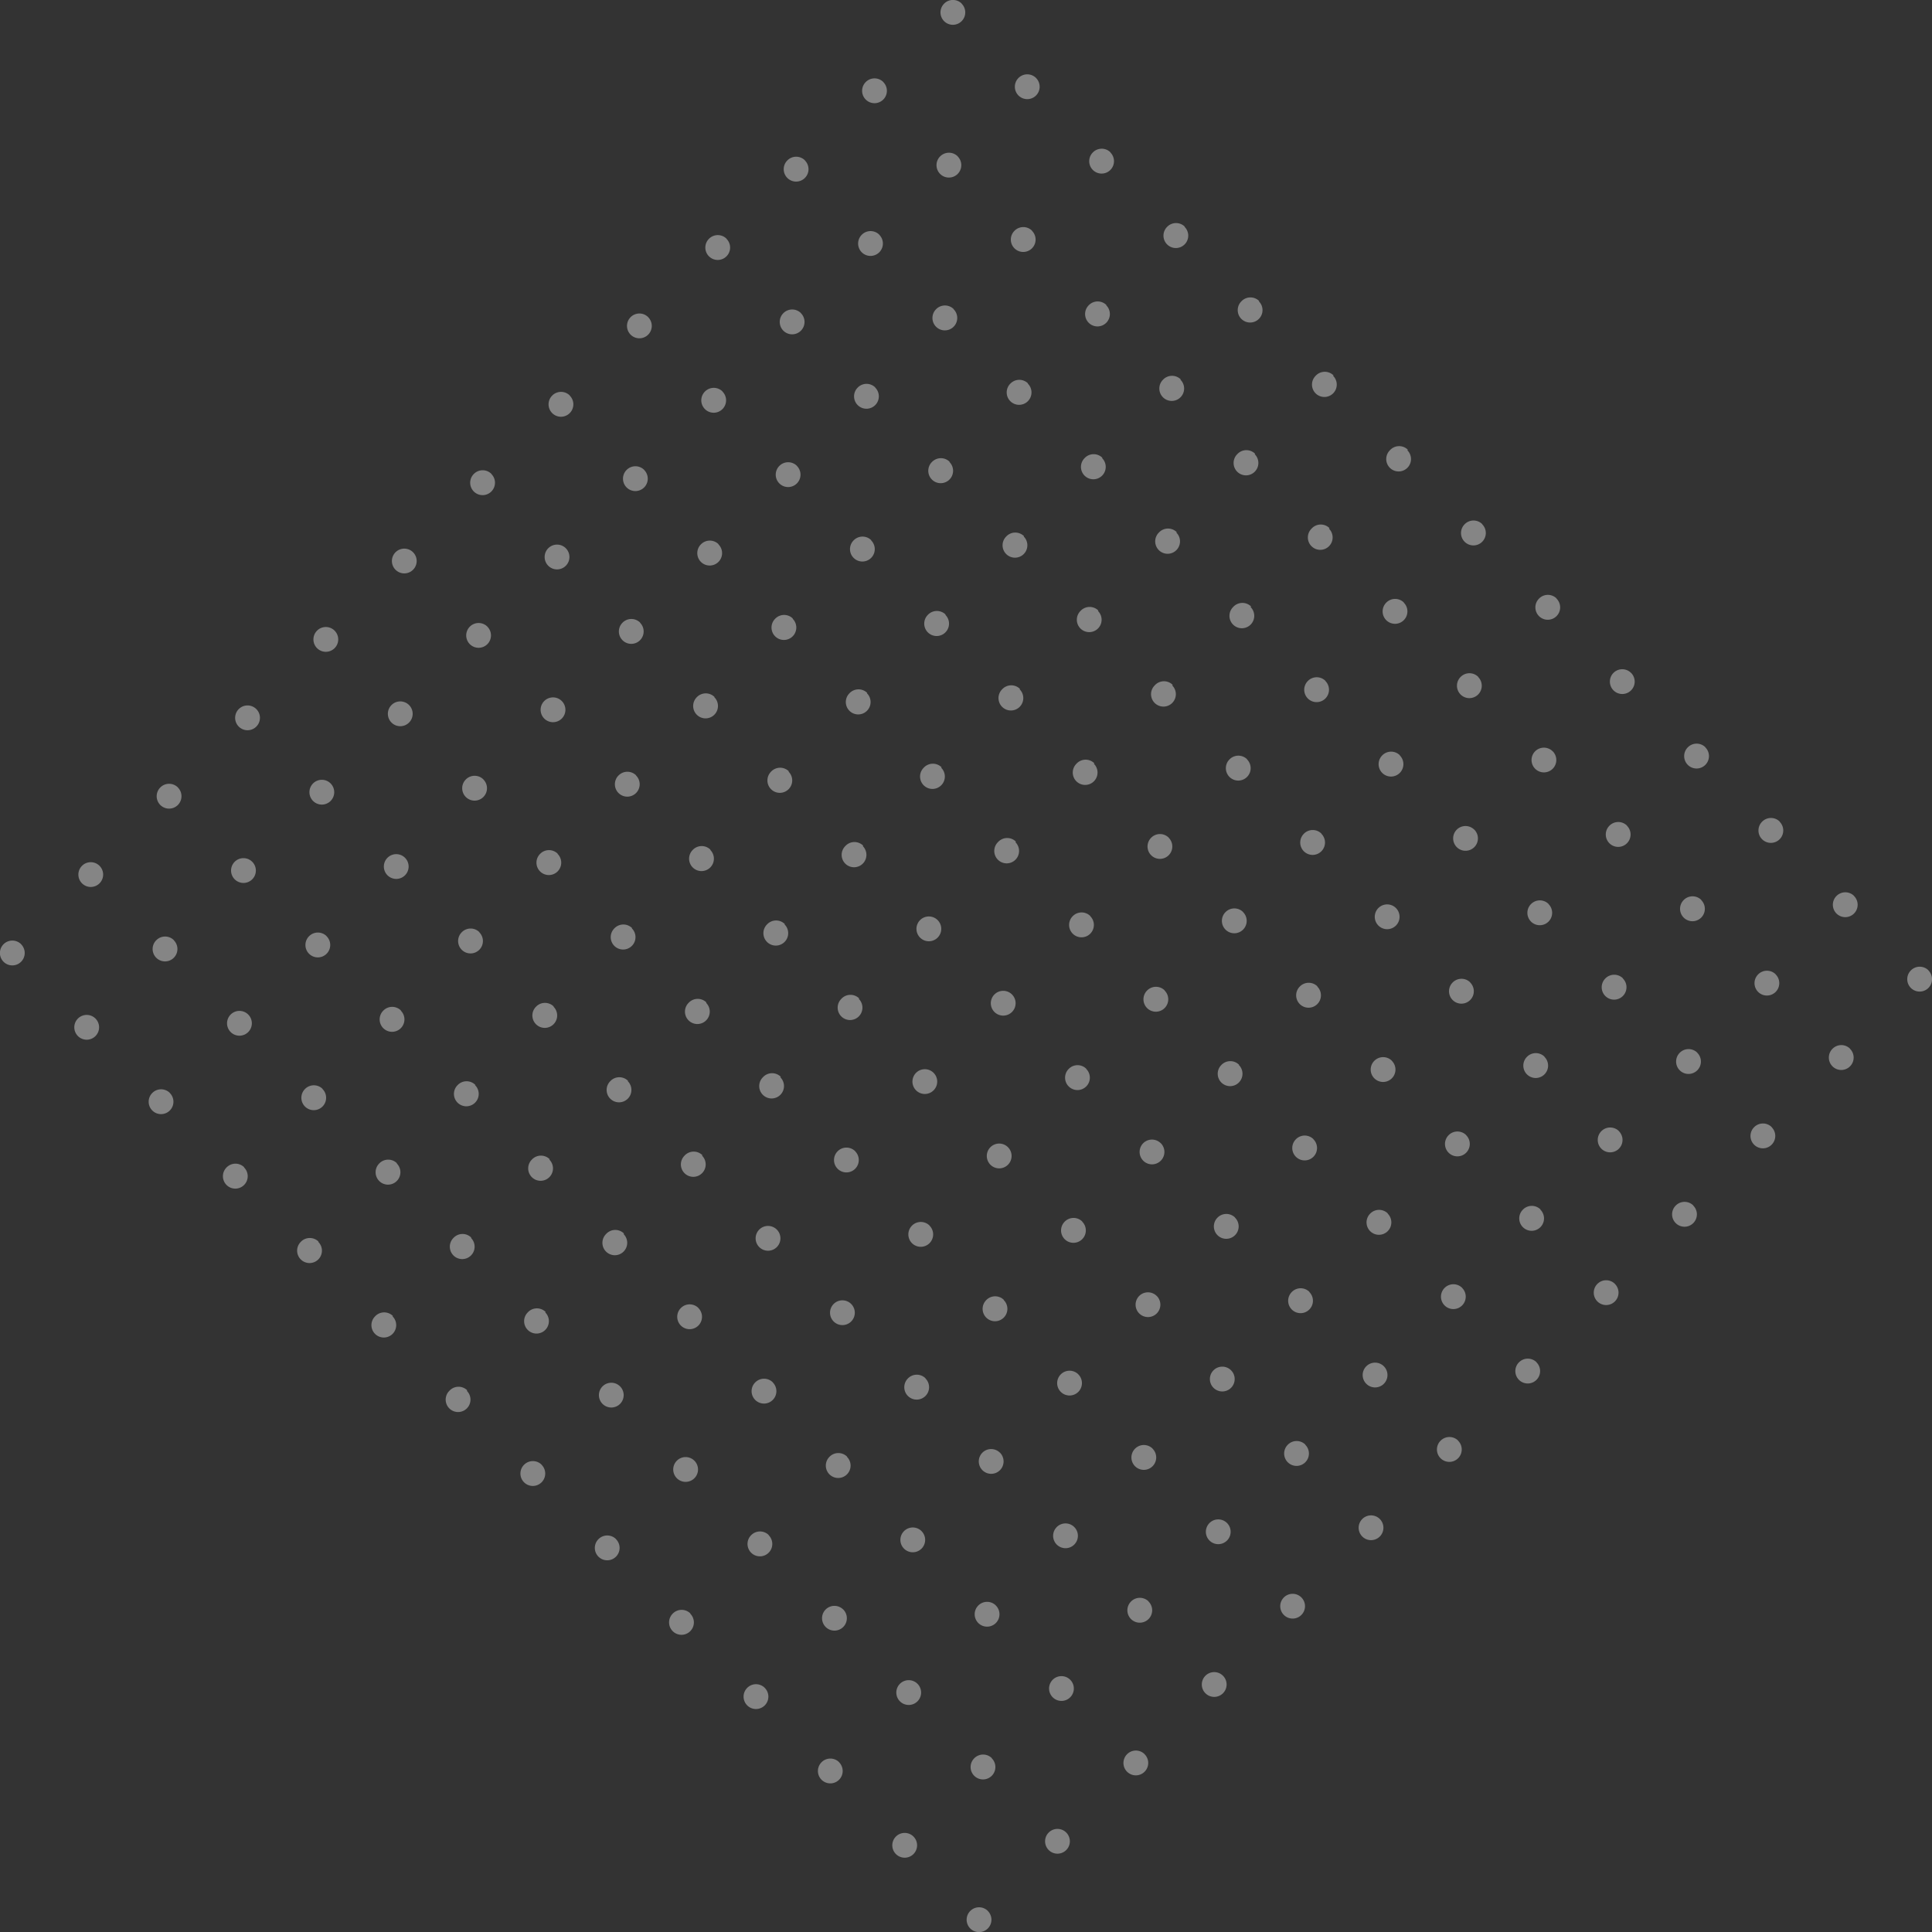<?xml version="1.0" encoding="UTF-8"?> <svg xmlns="http://www.w3.org/2000/svg" width="143.812" height="143.812" viewBox="0 0 143.812 143.812"><rect x="0" y="0" width="143.812" height="143.812" fill="#333333" stroke="none"/> <defs> <style> .cls-1 { fill: #fff; fill-rule: evenodd; opacity: 0.4; } </style> </defs> <path id="romb" class="cls-1" d="M674.5,375.541a0.922,0.922,0,1,1-1.3,0A0.922,0.922,0,0,1,674.5,375.541Zm11.67-11.669a0.923,0.923,0,1,1-1.3,0A0.923,0.923,0,0,1,686.169,363.872ZM697.838,352.2a0.922,0.922,0,1,1-1.3,0A0.922,0.922,0,0,1,697.838,352.2Zm17.5-17.5a0.922,0.922,0,1,1-1.3,0A0.922,0.922,0,0,1,715.342,334.7Zm-46.677,46.677a0.923,0.923,0,1,1-1.3,0A0.923,0.923,0,0,1,668.665,381.376Zm11.669-11.67a0.923,0.923,0,1,1-1.3,0A0.923,0.923,0,0,1,680.334,369.706ZM692,358.037a0.923,0.923,0,1,1-1.305,0A0.922,0.922,0,0,1,692,358.037Zm17.5-17.5a0.923,0.923,0,1,1-1.3,0A0.923,0.923,0,0,1,709.507,340.533Zm11.669-11.669a0.922,0.922,0,1,1-1.3,0A0.922,0.922,0,0,1,721.176,328.864Zm5.835-5.835a0.923,0.923,0,1,1-1.3,0A0.923,0.923,0,0,1,727.011,323.029Zm5.835-5.834a0.922,0.922,0,1,1-1.3,0A0.922,0.922,0,0,1,732.846,317.2Zm5.834-5.835a0.922,0.922,0,1,1-1.3,0A0.922,0.922,0,0,1,738.68,311.36Zm-35.007,35.008a0.923,0.923,0,1,1-1.3,0A0.923,0.923,0,0,1,703.673,346.368Zm-23.638,34.708a0.923,0.923,0,1,1-1.3,0A0.923,0.923,0,0,1,680.035,381.076ZM691.7,369.407a0.923,0.923,0,1,1-1.3,0A0.923,0.923,0,0,1,691.7,369.407Zm11.669-11.669a0.922,0.922,0,1,1-1.3,0A0.922,0.922,0,0,1,703.373,357.738Zm17.5-17.5a0.923,0.923,0,1,1-1.3,0A0.923,0.923,0,0,1,720.877,340.234ZM674.2,386.911a0.923,0.923,0,1,1-1.305,0A0.923,0.923,0,0,1,674.2,386.911Zm11.669-11.669a0.923,0.923,0,1,1-1.305,0A0.922,0.922,0,0,1,685.869,375.242Zm11.67-11.67a0.923,0.923,0,1,1-1.3,0A0.923,0.923,0,0,1,697.539,363.572Zm17.5-17.5a0.922,0.922,0,1,1-1.3,0A0.922,0.922,0,0,1,715.043,346.069Zm11.669-11.67a0.923,0.923,0,1,1-1.3,0A0.923,0.923,0,0,1,726.712,334.4Zm5.834-5.834a0.922,0.922,0,1,1-1.3,0A0.92,0.92,0,0,1,732.546,328.565Zm5.835-5.835a0.923,0.923,0,1,1-1.3,0A0.923,0.923,0,0,1,738.381,322.73Zm5.835-5.835a0.923,0.923,0,1,1-1.305,0A0.923,0.923,0,0,1,744.216,316.9ZM709.208,351.9a0.923,0.923,0,1,1-1.3,0A0.923,0.923,0,0,1,709.208,351.9ZM685.57,386.612a0.923,0.923,0,1,1-1.305,0A0.923,0.923,0,0,1,685.57,386.612Zm11.669-11.67a0.922,0.922,0,1,1-1.3,0A0.922,0.922,0,0,1,697.239,374.942Zm11.67-11.669a0.923,0.923,0,1,1-1.3,0A0.923,0.923,0,0,1,708.909,363.273Zm17.5-17.5a0.922,0.922,0,1,1-1.3,0A0.922,0.922,0,0,1,726.412,345.769Zm-46.677,46.677a0.922,0.922,0,1,1-1.3,0A0.922,0.922,0,0,1,679.735,392.446Zm11.67-11.669a0.923,0.923,0,1,1-1.3,0A0.923,0.923,0,0,1,691.405,380.777Zm11.669-11.669a0.923,0.923,0,1,1-1.3,0A0.923,0.923,0,0,1,703.074,369.108Zm17.5-17.5a0.923,0.923,0,1,1-1.3,0A0.923,0.923,0,0,1,720.578,351.6Zm11.669-11.669a0.922,0.922,0,1,1-1.3,0A0.92,0.92,0,0,1,732.247,339.935Zm5.835-5.835a0.923,0.923,0,1,1-1.3,0A0.923,0.923,0,0,1,738.082,334.1Zm5.834-5.835a0.922,0.922,0,1,1-1.3,0A0.922,0.922,0,0,1,743.916,328.265Zm5.835-5.834a0.922,0.922,0,1,1-1.3,0A0.922,0.922,0,0,1,749.751,322.431Zm-35.008,35.008a0.922,0.922,0,1,1-1.305,0A0.922,0.922,0,0,1,714.743,357.439Zm-23.638,34.708a0.922,0.922,0,1,1-1.3,0A0.922,0.922,0,0,1,691.105,392.147Zm11.67-11.669a0.923,0.923,0,1,1-1.3,0A0.923,0.923,0,0,1,702.775,380.478Zm11.669-11.67a0.923,0.923,0,1,1-1.3,0A0.923,0.923,0,0,1,714.444,368.808Zm17.5-17.5a0.922,0.922,0,1,1-1.3,0A0.922,0.922,0,0,1,731.948,351.305Zm-46.677,46.677a0.923,0.923,0,1,1-1.3,0A0.923,0.923,0,0,1,685.271,397.982Zm11.669-11.67a0.923,0.923,0,1,1-1.305,0A0.923,0.923,0,0,1,696.94,386.312Zm11.669-11.669a0.922,0.922,0,1,1-1.3,0A0.922,0.922,0,0,1,708.609,374.643Zm17.5-17.5a0.923,0.923,0,1,1-1.305,0A0.922,0.922,0,0,1,726.113,357.139Zm11.67-11.669a0.923,0.923,0,1,1-1.305,0A0.923,0.923,0,0,1,737.783,345.47Zm5.834-5.835a0.923,0.923,0,1,1-1.3,0A0.923,0.923,0,0,1,743.617,339.635Zm5.835-5.834a0.922,0.922,0,1,1-1.3,0A0.922,0.922,0,0,1,749.452,333.8Zm5.834-5.835a0.922,0.922,0,1,1-1.3,0A0.922,0.922,0,0,1,755.286,327.966Zm-35.007,35.008a0.923,0.923,0,1,1-1.3,0A0.923,0.923,0,0,1,720.279,362.974Zm-23.638,34.708a0.923,0.923,0,1,1-1.3,0A0.923,0.923,0,0,1,696.641,397.682Zm11.669-11.669a0.923,0.923,0,1,1-1.3,0A0.923,0.923,0,0,1,708.31,386.013Zm11.669-11.669a0.923,0.923,0,1,1-1.305,0A0.922,0.922,0,0,1,719.979,374.344Zm17.5-17.5a0.923,0.923,0,1,1-1.3,0A0.923,0.923,0,0,1,737.483,356.84Zm-46.677,46.677a0.923,0.923,0,1,1-1.305,0A0.923,0.923,0,0,1,690.806,403.517Zm11.669-11.669a0.922,0.922,0,1,1-1.3,0A0.922,0.922,0,0,1,702.475,391.848Zm11.67-11.669a0.922,0.922,0,1,1-1.3,0A0.922,0.922,0,0,1,714.145,380.179Zm17.5-17.5a0.922,0.922,0,1,1-1.3,0A0.922,0.922,0,0,1,731.649,362.675Zm11.669-11.67a0.923,0.923,0,1,1-1.3,0A0.923,0.923,0,0,1,743.318,351.005Zm5.834-5.834a0.922,0.922,0,1,1-1.3,0A0.92,0.92,0,0,1,749.152,345.171Zm5.835-5.835a0.923,0.923,0,1,1-1.3,0A0.923,0.923,0,0,1,754.987,339.336Zm5.835-5.835a0.923,0.923,0,1,1-1.3,0A0.923,0.923,0,0,1,760.822,333.5Zm-35.008,35.008a0.923,0.923,0,1,1-1.3,0A0.923,0.923,0,0,1,725.814,368.509Zm-23.638,34.709a0.923,0.923,0,1,1-1.305,0A0.923,0.923,0,0,1,702.176,403.218Zm11.669-11.669a0.922,0.922,0,1,1-1.3,0A0.92,0.92,0,0,1,713.845,391.549Zm11.67-11.67a0.923,0.923,0,1,1-1.3,0A0.923,0.923,0,0,1,725.515,379.879Zm17.5-17.5a0.923,0.923,0,1,1-1.3,0A0.923,0.923,0,0,1,743.019,362.375Zm-46.678,46.677a0.922,0.922,0,1,1-1.3,0A0.922,0.922,0,0,1,696.341,409.052Zm11.67-11.669a0.923,0.923,0,1,1-1.3,0A0.923,0.923,0,0,1,708.011,397.383Zm11.669-11.669a0.923,0.923,0,1,1-1.3,0A0.923,0.923,0,0,1,719.68,385.714Zm17.5-17.5a0.923,0.923,0,1,1-1.3,0A0.923,0.923,0,0,1,737.184,368.21Zm11.669-11.669a0.922,0.922,0,1,1-1.3,0A0.922,0.922,0,0,1,748.853,356.541Zm5.835-5.835a0.923,0.923,0,1,1-1.3,0A0.923,0.923,0,0,1,754.688,350.706Zm5.834-5.835a0.922,0.922,0,1,1-1.3,0A0.922,0.922,0,0,1,760.522,344.871Zm5.835-5.834a0.922,0.922,0,1,1-1.3,0A0.922,0.922,0,0,1,766.357,339.037Zm-35.008,35.008a0.922,0.922,0,1,1-1.305,0A0.92,0.92,0,0,1,731.349,374.045Zm-23.638,34.708a0.922,0.922,0,1,1-1.3,0A0.922,0.922,0,0,1,707.711,408.753Zm11.67-11.669a0.923,0.923,0,1,1-1.3,0A0.923,0.923,0,0,1,719.381,397.084Zm11.669-11.669a0.922,0.922,0,1,1-1.3,0A0.922,0.922,0,0,1,731.05,385.415Zm17.5-17.5a0.922,0.922,0,1,1-1.3,0A0.922,0.922,0,0,1,748.554,367.911Zm-46.677,46.677a0.923,0.923,0,1,1-1.3,0A0.923,0.923,0,0,1,701.877,414.588Zm11.669-11.67a0.923,0.923,0,1,1-1.305,0A0.923,0.923,0,0,1,713.546,402.918Zm11.669-11.669a0.922,0.922,0,1,1-1.3,0A0.922,0.922,0,0,1,725.215,391.249Zm17.5-17.5a0.923,0.923,0,1,1-1.305,0A0.922,0.922,0,0,1,742.719,373.745Zm11.67-11.669a0.923,0.923,0,1,1-1.305,0A0.923,0.923,0,0,1,754.389,362.076Zm5.834-5.835a0.923,0.923,0,1,1-1.3,0A0.923,0.923,0,0,1,760.223,356.241Zm5.835-5.834a0.922,0.922,0,1,1-1.3,0A0.922,0.922,0,0,1,766.058,350.407Zm5.834-5.835a0.922,0.922,0,1,1-1.3,0A0.922,0.922,0,0,1,771.892,344.572ZM736.885,379.58a0.923,0.923,0,1,1-1.3,0A0.923,0.923,0,0,1,736.885,379.58Zm-23.638,34.709a0.922,0.922,0,1,1-1.3,0A0.922,0.922,0,0,1,713.247,414.289Zm11.669-11.67a0.923,0.923,0,1,1-1.305,0A0.923,0.923,0,0,1,724.916,402.619Zm11.669-11.669a0.922,0.922,0,1,1-1.3,0A0.922,0.922,0,0,1,736.585,390.95Zm17.5-17.5a0.922,0.922,0,1,1-1.3,0A0.922,0.922,0,0,1,754.089,373.446Zm-46.677,46.677a0.923,0.923,0,1,1-1.305,0A0.923,0.923,0,0,1,707.412,420.123Zm11.669-11.669a0.922,0.922,0,1,1-1.3,0A0.922,0.922,0,0,1,719.081,408.454Zm11.67-11.669a0.922,0.922,0,1,1-1.3,0A0.922,0.922,0,0,1,730.751,396.785Zm17.5-17.5a0.922,0.922,0,1,1-1.3,0A0.922,0.922,0,0,1,748.255,379.281Zm11.669-11.67a0.923,0.923,0,1,1-1.3,0A0.923,0.923,0,0,1,759.924,367.611Zm5.835-5.834a0.922,0.922,0,1,1-1.305,0A0.922,0.922,0,0,1,765.759,361.777Zm5.834-5.835a0.923,0.923,0,1,1-1.3,0A0.923,0.923,0,0,1,771.593,355.942Zm5.835-5.835a0.923,0.923,0,1,1-1.3,0A0.923,0.923,0,0,1,777.428,350.107ZM742.42,385.115a0.923,0.923,0,1,1-1.3,0A0.923,0.923,0,0,1,742.42,385.115Zm-23.638,34.709a0.923,0.923,0,1,1-1.305,0A0.923,0.923,0,0,1,718.782,419.824Zm11.669-11.669a0.922,0.922,0,1,1-1.3,0A0.92,0.92,0,0,1,730.451,408.155Zm11.67-11.67a0.923,0.923,0,1,1-1.3,0A0.923,0.923,0,0,1,742.121,396.485Zm17.5-17.5a0.923,0.923,0,1,1-1.3,0A0.923,0.923,0,0,1,759.625,378.981Zm-46.678,46.677a0.922,0.922,0,1,1-1.3,0A0.922,0.922,0,0,1,712.947,425.658Zm11.67-11.669a0.923,0.923,0,1,1-1.3,0A0.923,0.923,0,0,1,724.617,413.989Zm11.669-11.669a0.923,0.923,0,1,1-1.3,0A0.923,0.923,0,0,1,736.286,402.32Zm17.5-17.5a0.923,0.923,0,1,1-1.3,0A0.923,0.923,0,0,1,753.79,384.816Zm11.669-11.669a0.922,0.922,0,1,1-1.3,0A0.92,0.92,0,0,1,765.459,373.147Zm5.835-5.835a0.923,0.923,0,1,1-1.3,0A0.923,0.923,0,0,1,771.294,367.312Zm5.835-5.835a0.923,0.923,0,1,1-1.305,0A0.923,0.923,0,0,1,777.129,361.477Zm5.834-5.834a0.922,0.922,0,1,1-1.3,0A0.92,0.92,0,0,1,782.963,355.643Zm-35.008,35.008a0.922,0.922,0,1,1-1.3,0A0.92,0.92,0,0,1,747.955,390.651Zm-23.638,34.708a0.922,0.922,0,1,1-1.3,0A0.922,0.922,0,0,1,724.317,425.359Zm11.67-11.669a0.923,0.923,0,1,1-1.3,0A0.923,0.923,0,0,1,735.987,413.69Zm11.669-11.669a0.922,0.922,0,1,1-1.3,0A0.922,0.922,0,0,1,747.656,402.021Zm17.5-17.5a0.922,0.922,0,1,1-1.3,0A0.922,0.922,0,0,1,765.16,384.517Zm-46.677,46.677a0.923,0.923,0,1,1-1.3,0A0.923,0.923,0,0,1,718.483,431.194Zm11.669-11.669a0.922,0.922,0,1,1-1.305,0A0.922,0.922,0,0,1,730.152,419.525Zm11.669-11.67a0.922,0.922,0,1,1-1.3,0A0.922,0.922,0,0,1,741.821,407.855Zm17.5-17.5a0.922,0.922,0,1,1-1.3,0A0.922,0.922,0,0,1,759.325,390.351ZM771,378.682a0.923,0.923,0,1,1-1.3,0A0.923,0.923,0,0,1,771,378.682Zm5.834-5.835a0.922,0.922,0,1,1-1.3,0A0.922,0.922,0,0,1,776.829,372.847Zm5.835-5.834a0.922,0.922,0,1,1-1.3,0A0.922,0.922,0,0,1,782.664,367.013Zm5.835-5.835a0.923,0.923,0,1,1-1.305,0A0.923,0.923,0,0,1,788.5,361.178Zm-35.008,35.008a0.923,0.923,0,1,1-1.3,0A0.923,0.923,0,0,1,753.491,396.186Zm-23.638,34.708a0.923,0.923,0,1,1-1.3,0A0.923,0.923,0,0,1,729.853,430.894Zm11.669-11.669a0.923,0.923,0,1,1-1.305,0A0.923,0.923,0,0,1,741.522,419.225Zm11.669-11.669a0.922,0.922,0,1,1-1.3,0A0.922,0.922,0,0,1,753.191,407.556Zm17.5-17.5a0.922,0.922,0,1,1-1.3,0A0.922,0.922,0,0,1,770.7,390.052Zm-46.677,46.677a0.923,0.923,0,1,1-1.305,0A0.923,0.923,0,0,1,724.018,436.729Zm11.669-11.669a0.922,0.922,0,1,1-1.3,0A0.922,0.922,0,0,1,735.687,425.06Zm11.67-11.669a0.922,0.922,0,1,1-1.3,0A0.922,0.922,0,0,1,747.357,413.391Zm17.5-17.5a0.922,0.922,0,1,1-1.3,0A0.922,0.922,0,0,1,764.861,395.887Zm11.669-11.67a0.923,0.923,0,1,1-1.3,0A0.923,0.923,0,0,1,776.53,384.217Zm5.835-5.834a0.922,0.922,0,1,1-1.305,0A0.922,0.922,0,0,1,782.365,378.383Zm5.834-5.835a0.923,0.923,0,1,1-1.3,0A0.922,0.922,0,0,1,788.2,372.548Zm5.835-5.835a0.923,0.923,0,1,1-1.3,0A0.923,0.923,0,0,1,794.034,366.713Zm-35.008,35.008a0.923,0.923,0,1,1-1.3,0A0.923,0.923,0,0,1,759.026,401.721ZM735.388,436.43a0.923,0.923,0,1,1-1.305,0A0.923,0.923,0,0,1,735.388,436.43Zm11.669-11.669a0.922,0.922,0,1,1-1.3,0A0.92,0.92,0,0,1,747.057,424.761Zm11.67-11.67a0.923,0.923,0,1,1-1.3,0A0.923,0.923,0,0,1,758.727,413.091Zm17.5-17.5a0.923,0.923,0,1,1-1.3,0A0.923,0.923,0,0,1,776.231,395.587Zm-46.678,46.677a0.922,0.922,0,1,1-1.3,0A0.922,0.922,0,0,1,729.553,442.264Zm11.67-11.669a0.923,0.923,0,1,1-1.3,0A0.923,0.923,0,0,1,741.223,430.6Zm11.669-11.669a0.923,0.923,0,1,1-1.305,0A0.923,0.923,0,0,1,752.892,418.926Zm17.5-17.5a0.923,0.923,0,1,1-1.3,0A0.923,0.923,0,0,1,770.4,401.422Zm11.669-11.669a0.922,0.922,0,1,1-1.3,0A0.92,0.92,0,0,1,782.065,389.753Zm5.835-5.835a0.923,0.923,0,1,1-1.3,0A0.923,0.923,0,0,1,787.9,383.918Zm5.835-5.835a0.923,0.923,0,1,1-1.305,0A0.923,0.923,0,0,1,793.735,378.083Zm5.834-5.834a0.923,0.923,0,1,1-1.3,0A0.923,0.923,0,0,1,799.569,372.249Zm-35.008,35.008a0.922,0.922,0,1,1-1.3,0A0.92,0.92,0,0,1,764.561,407.257Zm-23.638,34.708a0.922,0.922,0,1,1-1.3,0A0.922,0.922,0,0,1,740.923,441.965Zm11.67-11.669a0.923,0.923,0,1,1-1.3,0A0.923,0.923,0,0,1,752.593,430.3Zm11.669-11.669a0.922,0.922,0,1,1-1.3,0A0.922,0.922,0,0,1,764.262,418.627Zm17.5-17.5a0.922,0.922,0,1,1-1.3,0A0.922,0.922,0,0,1,781.766,401.123ZM735.089,447.8a0.923,0.923,0,1,1-1.305,0A0.923,0.923,0,0,1,735.089,447.8Zm11.669-11.669a0.922,0.922,0,1,1-1.305,0A0.922,0.922,0,0,1,746.758,436.131Zm11.669-11.67a0.922,0.922,0,1,1-1.3,0A0.922,0.922,0,0,1,758.427,424.461Zm17.5-17.5a0.922,0.922,0,1,1-1.3,0A0.922,0.922,0,0,1,775.931,406.957Zm11.67-11.669a0.923,0.923,0,1,1-1.3,0A0.923,0.923,0,0,1,787.6,395.288Zm5.834-5.835a0.923,0.923,0,1,1-1.3,0A0.923,0.923,0,0,1,793.435,389.453Zm5.835-5.834a0.922,0.922,0,1,1-1.3,0A0.922,0.922,0,0,1,799.27,383.619Zm5.835-5.835a0.923,0.923,0,1,1-1.305,0A0.923,0.923,0,0,1,805.105,377.784ZM770.1,412.792a0.923,0.923,0,1,1-1.3,0A0.923,0.923,0,0,1,770.1,412.792ZM746.459,447.5a0.922,0.922,0,1,1-1.3,0A0.922,0.922,0,0,1,746.459,447.5Zm11.669-11.67a0.923,0.923,0,1,1-1.305,0A0.923,0.923,0,0,1,758.128,435.831ZM769.8,424.162a0.922,0.922,0,1,1-1.3,0A0.922,0.922,0,0,1,769.8,424.162Zm17.5-17.5a0.922,0.922,0,1,1-1.3,0A0.922,0.922,0,0,1,787.3,406.658Zm-46.677,46.677a0.923,0.923,0,1,1-1.305,0A0.923,0.923,0,0,1,740.624,453.335Zm11.669-11.669a0.922,0.922,0,1,1-1.3,0A0.922,0.922,0,0,1,752.293,441.666ZM763.963,430a0.922,0.922,0,1,1-1.3,0A0.922,0.922,0,0,1,763.963,430Zm17.5-17.5a0.922,0.922,0,1,1-1.3,0A0.922,0.922,0,0,1,781.467,412.493Zm11.669-11.67a0.923,0.923,0,1,1-1.3,0A0.923,0.923,0,0,1,793.136,400.823Zm5.835-5.834a0.922,0.922,0,1,1-1.3,0A0.922,0.922,0,0,1,798.971,394.989Zm5.834-5.835a0.923,0.923,0,1,1-1.3,0A0.922,0.922,0,0,1,804.805,389.154Zm5.835-5.835a0.923,0.923,0,1,1-1.3,0A0.923,0.923,0,0,1,810.64,383.319Zm-35.008,35.008a0.923,0.923,0,1,1-1.3,0A0.923,0.923,0,0,1,775.632,418.327Z" transform="translate(-667.094 -311.094)"></path> </svg> 